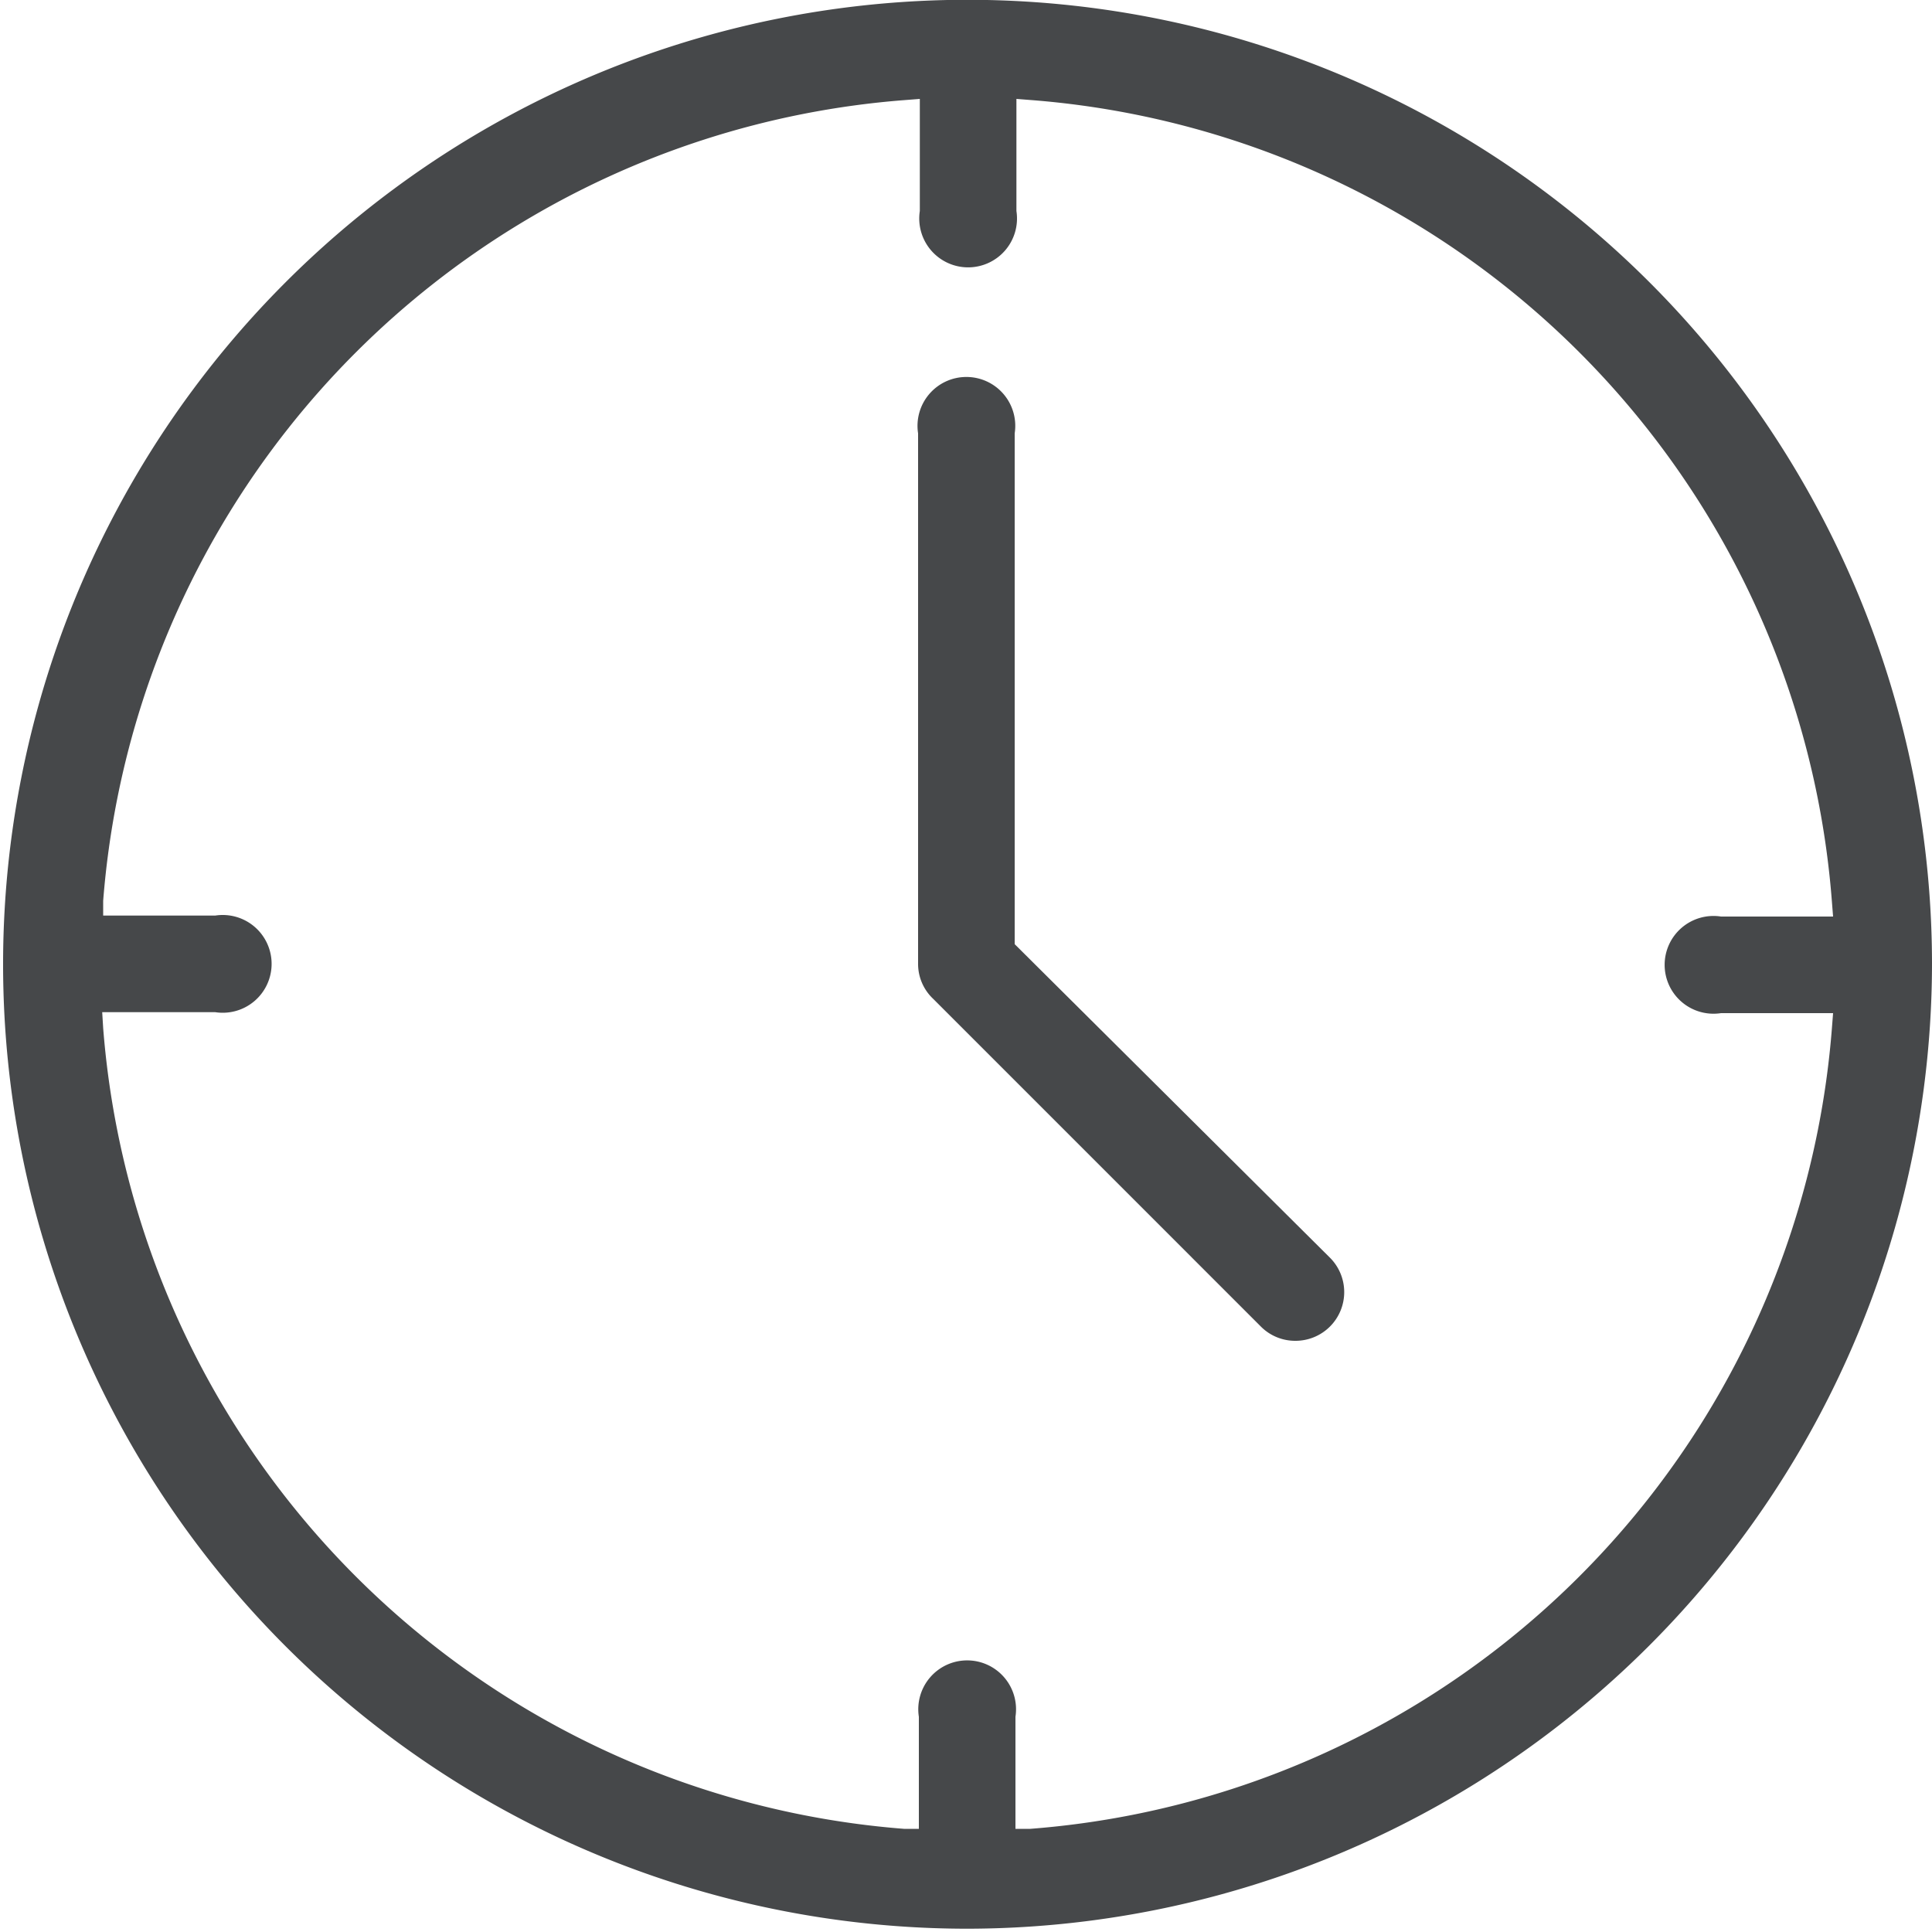 <svg id="Layer_1" data-name="Layer 1" xmlns="http://www.w3.org/2000/svg" viewBox="0 0 100 100"><defs><style>.cls-1{fill:#46484a;}</style></defs><title>clock_ico</title><path class="cls-1" d="M67.05,69.4a2.5,2.5,0,0,1-1.79-.74l-17-17a2.48,2.48,0,0,1-.74-1.78V22.43a2.53,2.53,0,1,1,5,0V48.87L68.83,65.09a2.52,2.52,0,0,1-1.78,4.31Z"/><path class="cls-1" d="M50.08,99.83a49.92,49.92,0,1,1,49.92-50A50,50,0,0,1,50.08,99.83ZM5.34,53.21A45.09,45.09,0,0,0,46.79,94.66l.77,0v-5.8a2.53,2.53,0,1,1,5,0v5.8l.77,0A45.08,45.08,0,0,0,94.82,53.21l.06-.77h-5.8a2.53,2.53,0,1,1,0-5h5.8l-.06-.76A45.06,45.06,0,0,0,53.38,5.18l-.77-.06v5.8a2.53,2.53,0,1,1-5,0V5.12l-.77.06A45.08,45.08,0,0,0,5.34,46.63l0,.76h5.8a2.53,2.53,0,1,1,0,5H5.29Z"/></svg>